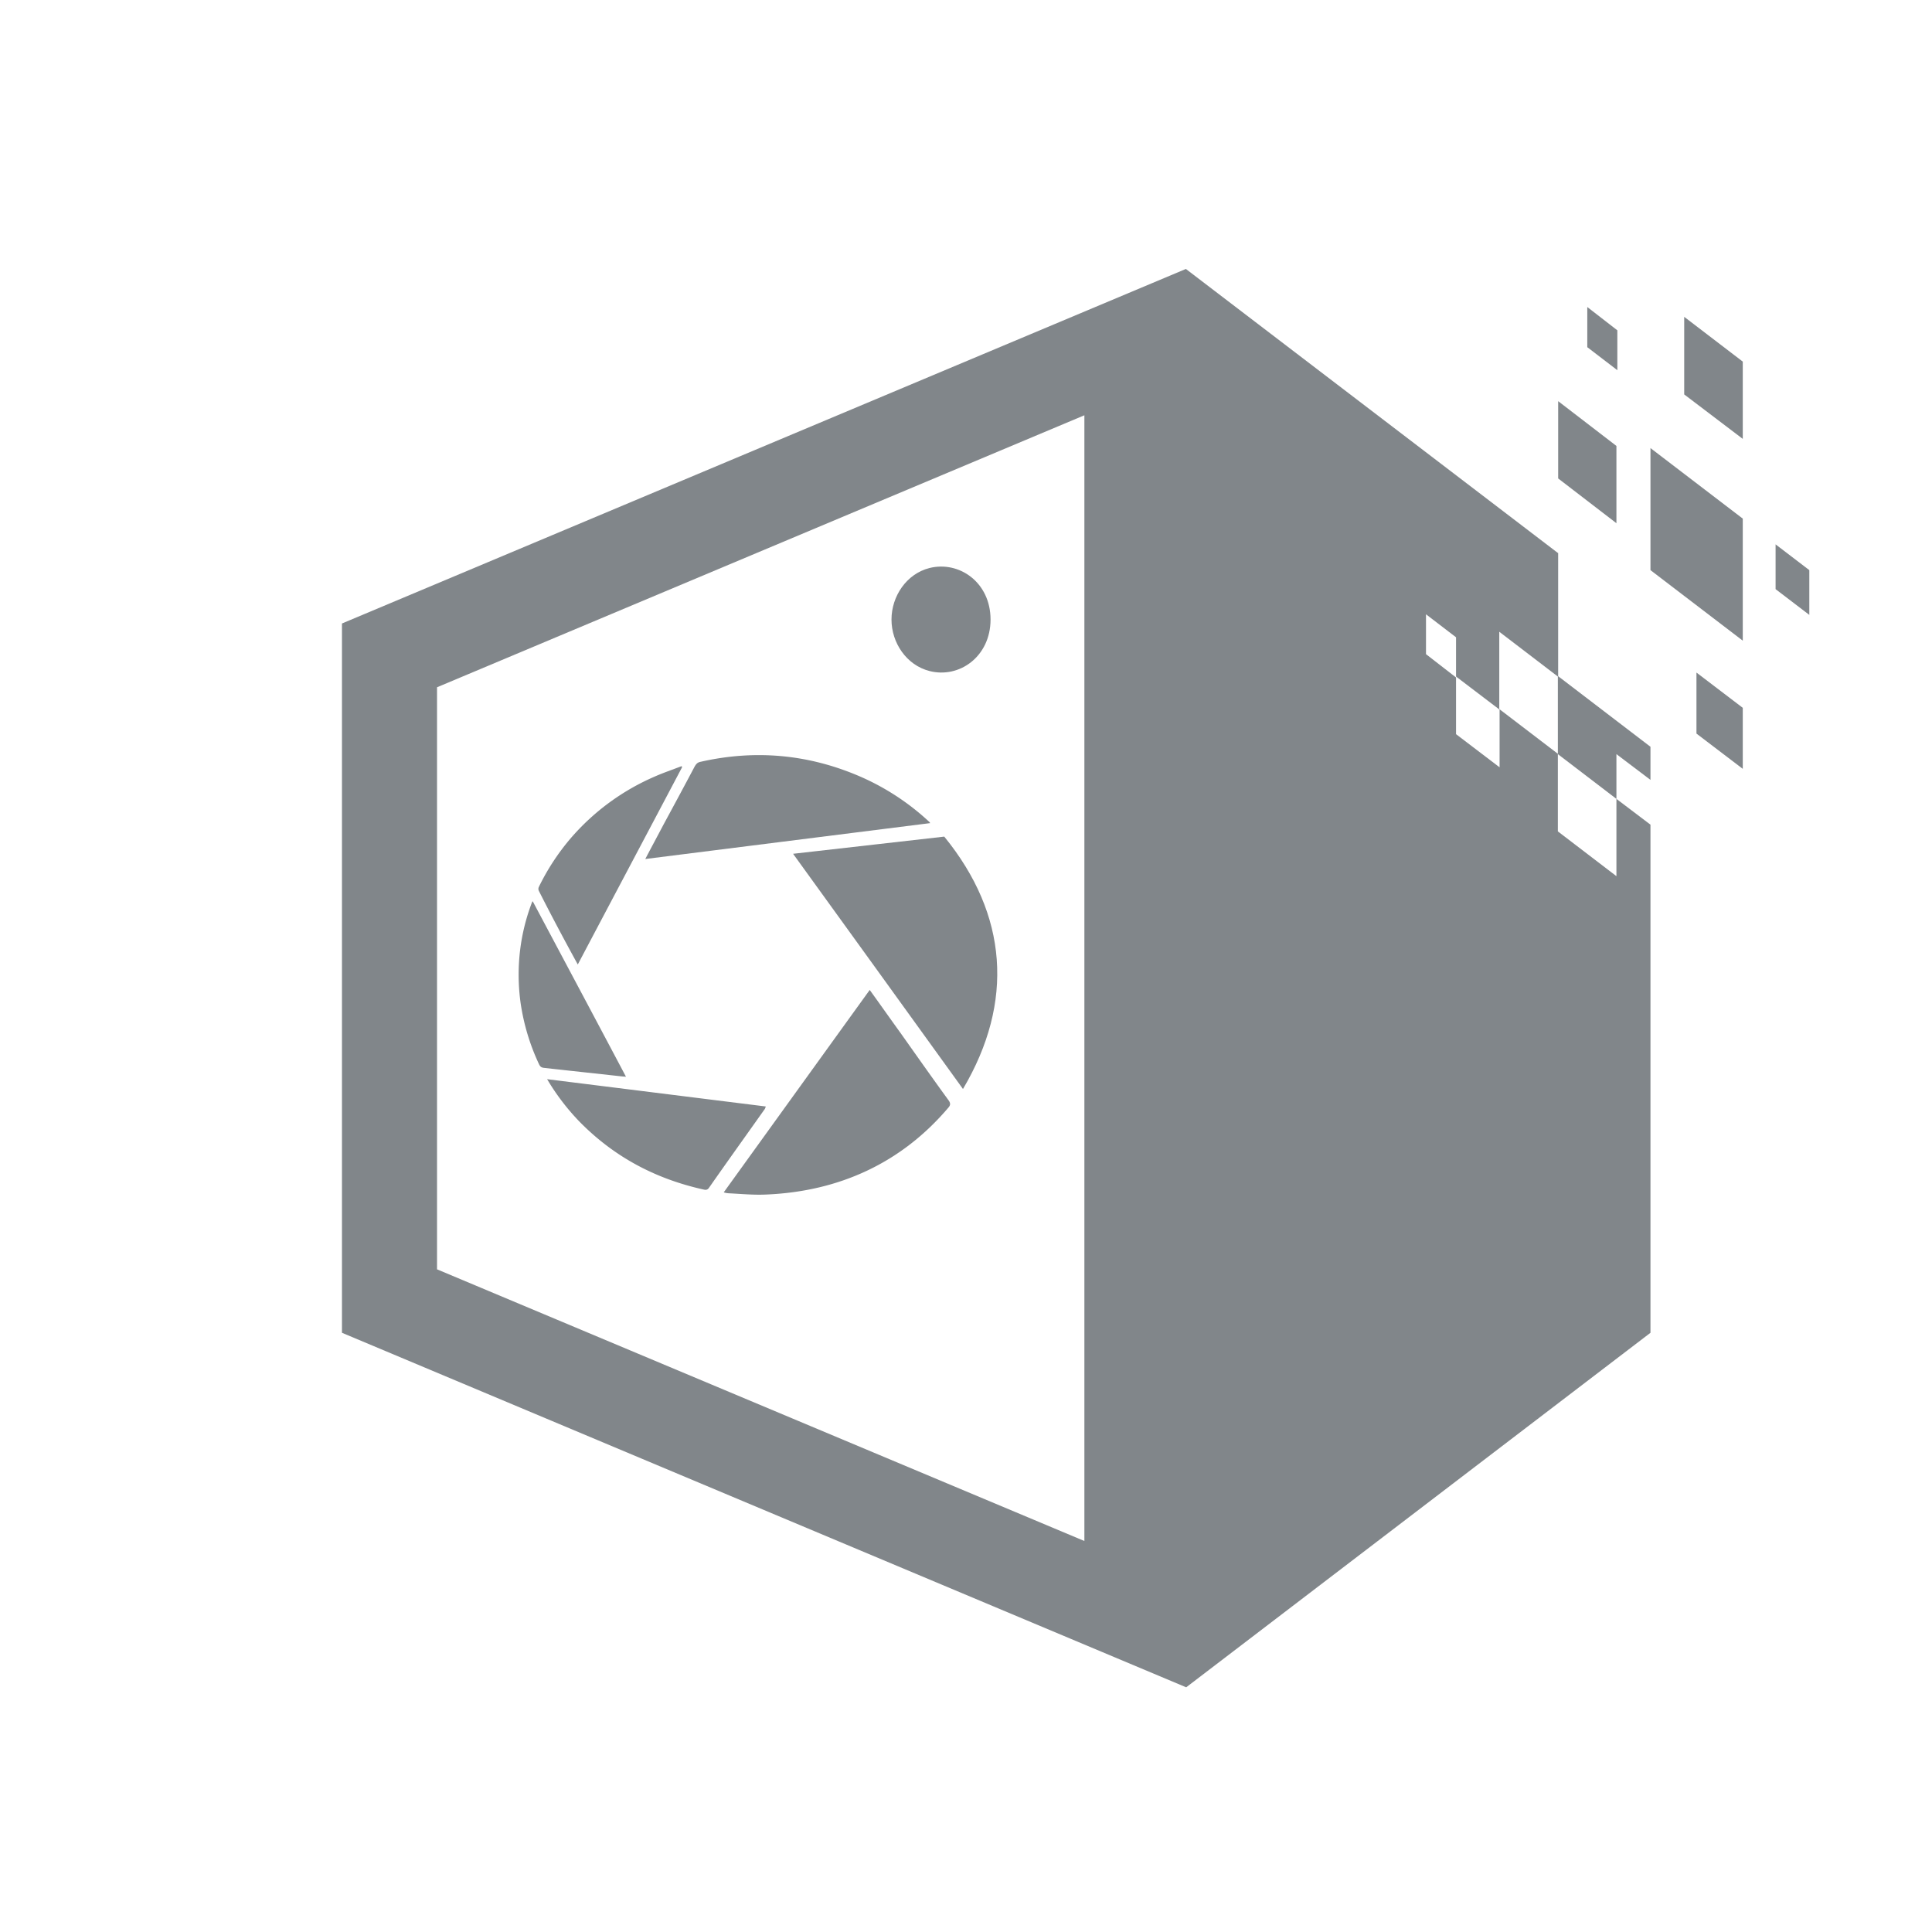 <svg id="Ebene_1" data-name="Ebene 1" xmlns="http://www.w3.org/2000/svg" viewBox="0 0 2000 2000"><defs><style>.cls-1{fill:#81868a;}</style></defs><polygon class="cls-1" points="1708.56 590.2 1804.11 663.21 1804.11 536.87 1708.56 463.85 1708.56 590.2"/><polygon class="cls-1" points="1673.32 461.63 1613.01 415.28 1613.01 495.28 1673.32 541.63 1673.32 461.63"/><polygon class="cls-1" points="1743.48 408.3 1804.11 454.33 1804.11 374.33 1743.48 327.98 1743.48 408.3"/><polygon class="cls-1" points="1756.17 759.4 1804.11 795.9 1804.11 732.73 1756.17 696.23 1756.17 759.4"/><polygon class="cls-1" points="1838.08 609.88 1873 636.54 1873 590.2 1838.08 563.53 1838.08 609.88"/><polygon class="cls-1" points="1674.27 341.95 1643.16 317.83 1643.16 359.41 1674.27 383.22 1674.27 341.95"/><path class="cls-1" d="M1612.69,572.42l-385.07-294L354,645.43v734.26l873.94,367,480.62-367v-526L1673.32,827v80l-60.63-46.35v-80L1673.32,827V780.67l35.24,26.66V773.05L1613,700V572.42ZM1122.55,1595.24,452.41,1314V711.46l670.14-281.57Zm429.82-800.92L1507.29,760V701.31l-31.11-24.13V635.91l31.11,23.81v40.63l45.08,34.29Zm60.32-14L1552.05,734V654l60.64,46.35Z"/><path class="cls-1" d="M668,889.24l294.91-37.15c-.64-1-1-1.58-1.59-1.9a253.07,253.07,0,0,0-70.16-46c-54.6-23.81-110.15-28.25-166-15.56-3.18.64-4.45,2.23-6,4.77C708.27,814,697.48,834,687,853.36,680.66,865.43,674.31,877.17,668,889.24Z"/><path class="cls-1" d="M821,883.84c53,73.33,111.11,153.64,175.87,243.48,53.33-90.15,46.34-180.63-19.37-261.26Z"/><path class="cls-1" d="M598.12,998.44c33.33-63.17,69.2-130.79,107.93-204.12,0-.32-.32-.64-.32-1.27-9.84,3.81-19.36,7-28.57,11.11a240.78,240.78,0,0,0-86,63.17,237.63,237.63,0,0,0-33.33,50.79,4.73,4.73,0,0,0,0,4.13C570.5,947.33,583.83,972.41,598.12,998.44Z"/><path class="cls-1" d="M792.72,1145.42l-226.35-28.26a235.84,235.84,0,0,0,34.29,44.76c34.28,34.61,76.19,58.1,127.93,69.53,2.54.63,4.13,0,5.4-1.91,18.41-26.35,37.77-53.33,57.77-81.58A13.31,13.31,0,0,0,792.72,1145.42Z"/><path class="cls-1" d="M932.39,1069.55c-10.79-14.92-21.27-29.84-32.06-44.76-55.24,76.5-105.08,145.71-151.11,209.51a19.25,19.25,0,0,0,5.4,1c12.7.63,25.71,1.9,38.73,1.27,74.92-3.18,139.68-32.38,188.57-90.16,1.9-2.22,2.22-4.13.31-7C965.09,1115.89,948.58,1092.4,932.39,1069.55Z"/><path class="cls-1" d="M558.12,1101.93c1.27,2.54,2.54,3.17,4.76,3.49,25.4,2.86,52.38,5.71,81,8.89l4.13.31c-34.6-65.39-66.67-125.39-96.51-181.58-.31.32-.63.32-.63.64a208.31,208.31,0,0,0-13.65,63.49,214.42,214.42,0,0,0,1.59,40.31A224.78,224.78,0,0,0,558.12,1101.93Z"/><path class="cls-1" d="M962.23,694.64c30.8,7.93,63.18-14.92,63.18-53.33S993,580.36,962.23,588c-23.81,6-39.36,29.2-39.36,53.33S938.42,688.61,962.23,694.64Z"/></svg>
